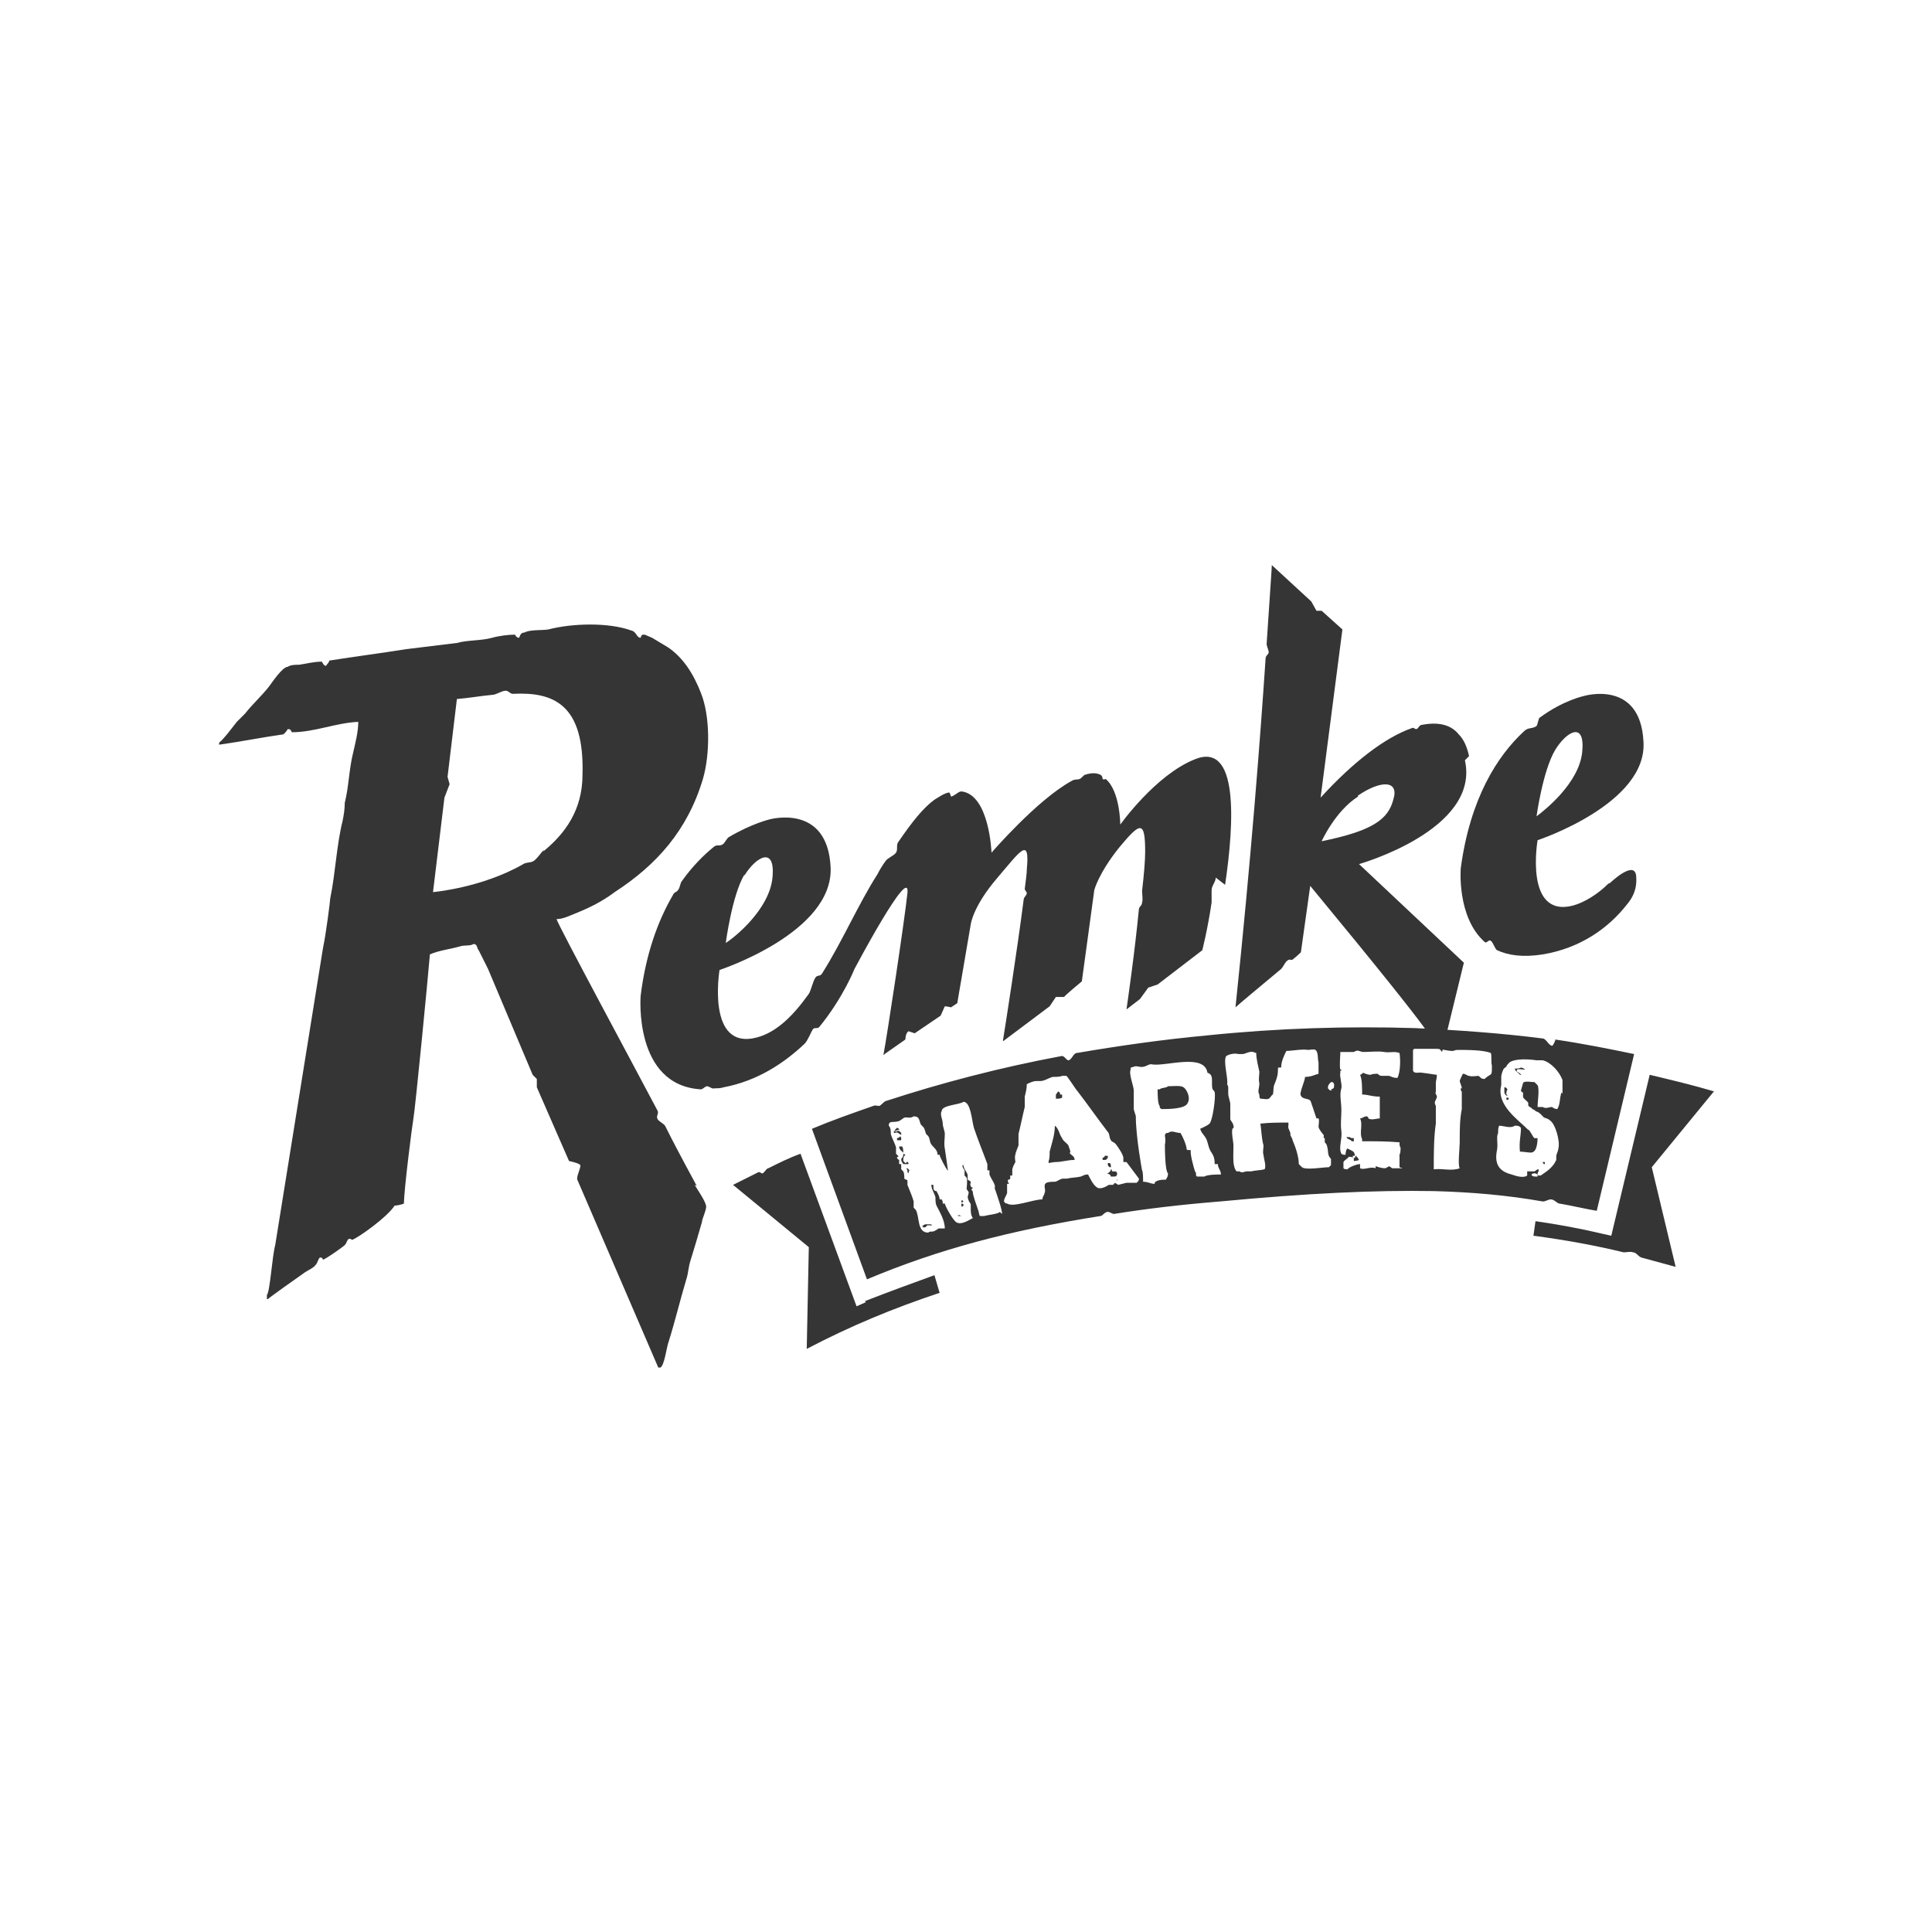<svg xmlns="http://www.w3.org/2000/svg" xmlns:xlink="http://www.w3.org/1999/xlink" xmlns:serif="http://www.serif.com/" width="100%" height="100%" viewBox="0 0 300 300" xml:space="preserve" style="fill-rule:evenodd;clip-rule:evenodd;stroke-linejoin:round;stroke-miterlimit:2;">    <g transform="matrix(1,0,0,1,-1650.994,0)">        <g id="remke" transform="matrix(1,0,0,1,1650.994,0)">            <rect x="0" y="0" width="300" height="300" style="fill:none;"></rect>            <g transform="matrix(1.121,0,0,1.121,-18.116,16.225)">                <g transform="matrix(1.438,0,0,1.438,-5.25,54.6)">                    <path d="M169.8,37.1C168.8,38.1 167.5,38.9 166.4,39.2C161.7,40.4 163,32.9 163,32.9C163,32.9 173.6,29.4 173.2,23.4C172.9,17.4 167.5,19 167.5,19C167.5,19 165.5,19.4 163.2,21.1C163.1,21.1 163,21.8 162.9,21.9C162.5,22.2 162.1,22 161.7,22.4C159.1,24.8 156.5,28.9 155.6,35.6C155.6,35.6 155.2,40.3 157.9,42.7C158.1,42.9 158.3,42.4 158.5,42.6C158.7,42.7 158.9,43.4 159.1,43.5C160.2,44 161.6,44.2 163.5,43.9C167.1,43.3 169.8,41.4 171.6,39.1C172.1,38.5 172.6,37.7 172.5,36.4C172.4,34.7 170,37 170,37L169.8,37.1ZM164.7,24.2C165.8,22.4 167.6,21.4 167.3,24.4C167,27.4 163.7,30 162.9,30.6C162.9,30.6 163.5,26.2 164.7,24.2Z" style="fill:rgb(53,53,53);fill-rule:nonzero;"></path>                </g>                <g transform="matrix(1.438,0,0,1.438,-5.25,54.6)">                    <path d="M156.4,24.8C156.2,23.9 155.9,23.2 155.4,22.7C154.6,21.7 153.3,21.5 151.8,21.8C151.6,21.8 151.5,22.2 151.3,22.2C151.2,22.2 151,22 150.9,22.1C148.3,23 145.2,25.4 142.1,28.8L144.2,12.6L142.2,10.8L141.7,10.8L141.2,9.9L137.4,6.4C137.4,6.7 137.2,9.4 136.9,14C136.9,14.2 137.1,14.6 137.1,14.8C137.1,15 136.8,15.1 136.8,15.4C136.3,22.9 135.4,34.7 133.9,49C134.1,48.8 136.5,46.8 138.3,45.3C138.5,45.1 138.7,44.6 138.9,44.5C139.1,44.3 139.3,44.5 139.4,44.4C139.9,44 140.2,43.7 140.2,43.7L141.1,37.3C155.3,54.5 151.6,50.7 153.8,53.3L155.9,44.7L145.8,35.2C145.8,35.2 157.5,31.9 156,25.2L156.4,24.8ZM145.7,28.6C147.9,27.1 149.7,27.1 149.1,29C148.6,30.9 147.1,32 142.2,33C142.2,33 143.5,30.1 145.7,28.7L145.7,28.6Z" style="fill:rgb(53,53,53);fill-rule:nonzero;"></path>                </g>                <g transform="matrix(1.438,0,0,1.438,-5.25,54.6)">                    <path d="M132.9,37.2C133.8,31.1 134.2,23.4 130,25.1C126.2,26.6 122.8,31.4 122.8,31.4C122.8,31.4 122.8,28.2 121.4,27C121.4,27 121.2,27.1 121.1,27C121.1,27 121.1,26.7 120.9,26.6C120.5,26.4 120,26.4 119.4,26.6C119.3,26.6 119.1,26.9 118.9,27C118.6,27.1 118.4,27 118.1,27.2C114.8,29 110.4,34.1 110.4,34.1C110.4,34.1 110.2,28.5 107.5,28.2C107.2,28.2 106.9,28.6 106.5,28.7C106.5,28.7 106.4,28.3 106.3,28.3C105.8,28.4 105.4,28.7 104.9,29C103.8,29.8 102.7,31.2 101.4,33.1C101.2,33.4 101.4,33.8 101.2,34.1C101,34.4 100.4,34.6 100.2,34.9C99.9,35.3 99.6,35.8 99.4,36.2C97.6,39 96,42.7 94.1,45.7C93.9,46.1 93.6,45.8 93.4,46.2C93.2,46.5 93,47.4 92.8,47.7C91.3,49.8 89.7,51.4 87.8,51.9C82.9,53.2 84.2,45.4 84.2,45.4C84.2,45.4 95.2,41.8 94.9,35.5C94.6,29.3 89,30.9 89,30.9C89,30.9 87.3,31.3 85.1,32.6C84.9,32.7 84.7,33.2 84.5,33.3C84.2,33.5 84,33.3 83.7,33.5C82.7,34.3 81.6,35.4 80.6,36.8C80.4,37 80.4,37.5 80.2,37.7C80.1,37.9 79.8,37.9 79.7,38.2C78.3,40.6 77.1,43.8 76.6,47.9C76.6,47.9 75.9,56.5 82.4,56.9C82.6,56.9 82.8,56.6 83,56.6C83.2,56.6 83.5,56.9 83.7,56.8C84,56.8 84.3,56.8 84.6,56.7C87.8,56.1 90.4,54.4 92.4,52.5C92.7,52.2 93,51.4 93.2,51.1C93.4,50.9 93.6,51.1 93.8,50.9C96.1,48.1 97.2,45.3 97.2,45.3C97.2,45.3 102.6,35.1 102.3,38C102,40.8 100.3,52 100,53.5C100,53.5 100,53.7 100.1,53.5L102.1,52.1C102.1,52.1 102.1,51.5 102.4,51.3L103,51.5L105.5,49.8L105.9,48.9C106.1,48.9 106.5,49 106.5,49L107.1,48.6L108.4,41C108.4,41 108.6,39.3 110.9,36.6C113.2,33.9 114.1,32.5 113.8,35.7C113.8,36.1 113.7,36.8 113.6,37.6C113.6,37.7 113.8,37.9 113.8,38C113.8,38.2 113.5,38.4 113.5,38.6C112.9,43.3 111.7,51 111.5,52.2C111.5,52.2 111.5,52.3 111.6,52.2L116,48.9L116.6,48L117.4,48C117.4,47.9 119.1,46.5 119.1,46.5L120.3,37.7C120.3,37.7 120.7,36.1 122.7,33.6C124.7,31.2 125.2,30.9 125.2,34C125.2,34.8 125.1,36.1 124.9,37.8C124.9,38 125,38.7 124.9,38.9C124.9,39.2 124.7,39.2 124.6,39.5C124.2,43.7 123.5,48.5 123.4,49.2C123.4,49.2 123.4,49.3 123.4,49.2L124.7,48.2L125.5,47.1L126.4,46.8L130.7,43.5C130.7,43.5 131.2,41.6 131.6,38.9L131.6,37.7C131.6,37.3 132,36.9 132,36.5L132.9,37.2ZM86.6,36.3C87.7,34.5 89.6,33.4 89.3,36.5C89,39.6 85.6,42.3 84.8,42.8C84.8,42.8 85.4,38.2 86.6,36.2L86.6,36.3Z" style="fill:rgb(53,53,53);fill-rule:nonzero;"></path>                </g>                <g transform="matrix(1.438,0,0,1.438,-5.25,54.6)">                    <path d="M82,66.2C81.7,65.6 80.4,63.3 79,60.5C78.9,60.2 78.3,60 78.2,59.7C78.1,59.4 78.4,59.2 78.2,58.9C76.2,55.1 68.6,41 68.5,40.5C69.1,40.5 69.7,40.2 70.2,40C71.7,39.4 72.9,38.8 74.1,37.9C78.1,35.3 81.1,32 82.6,27C83.3,24.6 83.3,20.9 82.4,18.7C81.7,16.9 80.7,15.3 79.2,14.3C78.7,14 78.2,13.7 77.7,13.4C77.5,13.3 77.2,13.2 77,13.1C76.7,13.1 76.7,13.1 76.6,13.4C76.2,13.4 76.2,12.8 75.7,12.7C73.5,11.9 70,12 67.7,12.6C67.1,12.7 65.9,12.6 65.4,12.9C65.1,12.9 65,13.1 64.9,13.4C64.7,13.4 64.6,13.3 64.5,13.1C63.9,13.1 63,13.2 62.3,13.4C61.2,13.7 60,13.6 58.9,13.9C57.3,14.1 55.6,14.3 54,14.5C51.5,14.9 49.1,15.2 46.6,15.6C46.6,15.8 46.4,15.9 46.3,16.1C46.1,16.1 46,15.9 45.9,15.7C45.1,15.7 44.4,15.9 43.7,16C43.3,16 42.9,16 42.6,16.2C42.1,16.2 41.1,17.7 40.8,18.1C40.1,19 39.2,19.8 38.5,20.7C38.2,21 38,21.2 37.7,21.5C37.3,22 36.5,23.1 36,23.5L36,23.7C38.1,23.4 40.1,23 42.2,22.7C42.4,22.5 42.5,22.4 42.6,22.2C42.9,22.2 42.9,22.3 43,22.5C45.2,22.5 47.2,21.6 49.4,21.5C49.4,22.5 49.1,23.6 48.9,24.5C48.5,26.1 48.5,27.7 48.1,29.3C48.1,29.9 48,30.5 47.9,31C47.3,33.4 47.2,36.1 46.7,38.5C46.7,38.7 46.3,41.9 46,43.3L41.4,71.9C41.1,73 40.9,76.4 40.6,76.7L40.6,77.1L40.7,77.1C40.9,76.9 43.3,75.2 44.3,74.5C44.6,74.3 45.1,74.1 45.3,73.8C45.5,73.6 45.5,73.3 45.7,73.1C45.9,73.1 45.9,73.1 46,73.3C46.2,73.3 47.9,72.1 48.1,71.9C48.3,71.7 48.3,71.4 48.5,71.3C48.6,71.3 48.7,71.3 48.8,71.4C49.4,71.2 52.2,69.2 52.9,68.1C53.1,68.1 53.6,68 53.8,67.9C53.8,66.6 54.6,60.3 54.7,59.8C54.9,58.7 56.1,46.3 56.3,43.9C57.2,43.5 58.3,43.4 59.3,43.1C59.7,43 60.2,43.1 60.5,42.9C60.9,42.9 60.8,43.3 61,43.5C61.3,44.1 61.6,44.7 61.9,45.3L66.2,55.5L66.6,55.9L66.6,56.7L69.7,63.8C70.1,63.9 70.6,64 70.8,64.2C70.8,64.6 70.4,65.3 70.5,65.6L78.3,83.7L78.5,83.7C78.9,83.5 79.1,81.7 79.3,81.2C79.9,79.3 80.4,77.2 81,75.2C81.2,74.6 81.2,74 81.4,73.4C81.8,72.1 82.1,71.1 82.5,69.7C82.5,69.4 83,68.4 82.9,68.1C82.8,67.6 82.1,66.6 81.8,66.1L82,66.2ZM67.3,33.8C67,34.1 66.7,34.6 66.3,34.9C66,35.1 65.6,35 65.3,35.2C61.3,37.5 56.6,37.9 56.6,37.9L57.7,28.8L58.2,27.5L58,26.8L58.9,19.3C60.1,19.2 61.2,19 62.3,18.9C62.7,18.9 63.2,18.5 63.6,18.5C63.9,18.5 64,18.8 64.3,18.8C68.2,18.6 71.2,19.8 71,26.6C71,30 69.3,32.3 67.2,34L67.3,33.8Z" style="fill:rgb(53,53,53);fill-rule:nonzero;"></path>                </g>                <g transform="matrix(1.438,0,0,1.438,-5.25,54.6)">                    <path d="M98.3,77.4L97.4,77.8L92,63.1C90.9,63.5 89.9,64 88.9,64.5C88.7,64.5 88.5,65 88.3,65C88.2,65 88.1,64.8 87.9,64.9C87.1,65.3 86.3,65.7 85.5,66.1L92.8,72.1L92.6,81.9C96.8,79.7 100.9,78 105.4,76.5L104.9,74.8C102.7,75.6 100.5,76.4 98.2,77.3L98.3,77.4Z" style="fill:rgb(53,53,53);fill-rule:nonzero;"></path>                </g>                <g transform="matrix(1.438,0,0,1.438,-5.25,54.6)">                    <path d="M180,57.1C178,56.5 175.9,56 173.8,55.5L170.1,71L169.2,70.8C167.1,70.3 164.9,69.9 162.8,69.6L162.6,71C165.6,71.4 168.4,71.9 171.3,72.6C171.6,72.6 171.9,72.5 172.2,72.6C172.5,72.6 172.7,73 173,73.1C174.1,73.4 175.2,73.7 176.3,74L174,64.4L179.9,57.2L180,57.1Z" style="fill:rgb(53,53,53);fill-rule:nonzero;"></path>                </g>                <g transform="matrix(1.438,0,0,1.438,-5.25,54.6)">                    <path d="M122.5,65.5L122.5,65.7C122.6,65.7 122.5,65.6 122.5,65.5Z" style="fill:rgb(53,53,53);fill-rule:nonzero;"></path>                </g>                <g transform="matrix(1.438,0,0,1.438,-5.25,54.6)">                    <path d="M107.5,68.2C107.5,68.2 107.6,68.2 107.7,68.1C107.7,68 107.7,67.9 107.5,67.9L107.5,68.2Z" style="fill:rgb(53,53,53);fill-rule:nonzero;"></path>                </g>                <g transform="matrix(1.438,0,0,1.438,-5.25,54.6)">                    <path d="M118,63C118,62.8 117.9,62.6 117.8,62.3C117.7,62.1 117.3,61.9 117.2,61.6C116.9,61.2 116.9,60.7 116.5,60.4C116.5,61.3 116.2,62.1 116,62.9C116,63.2 116,63.6 115.9,63.8L115.9,64C115.9,64 116.4,63.9 116.6,63.9C117.2,63.9 117.7,63.7 118.4,63.7C118.4,63.3 118.1,63.3 117.9,63L118,63Z" style="fill:rgb(53,53,53);fill-rule:nonzero;"></path>                </g>                <g transform="matrix(1.438,0,0,1.438,-5.25,54.6)">                    <path d="M122,64.8C122,64.7 122,64.6 121.9,64.6C121.9,64.8 121.7,64.9 121.6,65L121.5,65C121.7,65.1 121.8,65 121.9,65.3L122.1,65.3C122.4,65.3 122.4,65.3 122.5,65.1C122.5,64.8 122.4,64.8 122.1,64.8L122,64.8Z" style="fill:rgb(53,53,53);fill-rule:nonzero;"></path>                </g>                <g transform="matrix(1.438,0,0,1.438,-5.25,54.6)">                    <path d="M107.2,69L107.2,69.1L107.6,69.1C107.5,69.1 107.4,69.1 107.3,69L107.1,69.1L107.2,69Z" style="fill:rgb(53,53,53);fill-rule:nonzero;"></path>                </g>                <g transform="matrix(1.438,0,0,1.438,-5.25,54.6)">                    <path d="M121.9,64.4C121.9,64.2 121.9,64.1 121.8,64L121.6,64C121.6,64.2 121.6,64.3 121.8,64.4L121.9,64.4Z" style="fill:rgb(53,53,53);fill-rule:nonzero;"></path>                </g>                <g transform="matrix(1.438,0,0,1.438,-5.25,54.6)">                    <path d="M121.6,63.3L121.3,63.3C121.3,63.4 121.3,63.4 121.1,63.5L121.1,63.7L121.2,63.7C121.5,63.7 121.4,63.7 121.6,63.5L121.6,63.3Z" style="fill:rgb(53,53,53);fill-rule:nonzero;"></path>                </g>                <g transform="matrix(1.438,0,0,1.438,-5.25,54.6)">                    <path d="M117.2,57.7L117.2,57.4L117,57.4C117,57.2 117,57.2 116.8,57.1C116.8,57.1 116.7,57.3 116.6,57.4L116.6,57.8C116.9,57.8 117,57.8 117.2,57.7Z" style="fill:rgb(53,53,53);fill-rule:nonzero;"></path>                </g>                <g transform="matrix(1.438,0,0,1.438,-5.25,54.6)">                    <path d="M101.7,61.3L101.7,61.1C101.7,61.1 101.6,61 101.5,60.9L101.3,60.9C101.2,61.1 101.2,60.9 101,60.9L101,61.1C101.2,61.1 101.3,61 101.4,61.1L101.7,61.3Z" style="fill:rgb(53,53,53);fill-rule:nonzero;"></path>                </g>                <g transform="matrix(1.438,0,0,1.438,-5.25,54.6)">                    <path d="M101.7,61.8L101.7,61.6C101.7,61.5 101.7,61.6 101.6,61.4C101.6,61.5 101.4,61.6 101.3,61.6L101.3,61.8L101.7,61.8Z" style="fill:rgb(53,53,53);fill-rule:nonzero;"></path>                </g>                <g transform="matrix(1.438,0,0,1.438,-5.25,54.6)">                    <path d="M107.5,67.6L107.5,67.8C107.5,67.8 107.6,67.8 107.7,67.7L107.6,67.6L107.5,67.6Z" style="fill:rgb(53,53,53);fill-rule:nonzero;"></path>                </g>                <g transform="matrix(1.438,0,0,1.438,-5.25,54.6)">                    <path d="M101.5,60.8C101.5,60.7 101.5,60.7 101.3,60.6C101.3,60.6 101.2,60.7 101.1,60.8L101.1,60.9C101.2,60.9 101.1,60.9 101.4,60.8L101.5,60.8Z" style="fill:rgb(53,53,53);fill-rule:nonzero;"></path>                </g>                <g transform="matrix(1.438,0,0,1.438,-5.25,54.6)">                    <path d="M101.9,63C101.9,62.8 101.9,62.6 101.8,62.4L101.5,62.4C101.5,62.7 101.7,62.8 101.9,63L102,63L101.9,63Z" style="fill:rgb(53,53,53);fill-rule:nonzero;"></path>                </g>                <g transform="matrix(1.438,0,0,1.438,-5.25,54.6)">                    <path d="M103.8,70.1L103.8,70.2L103.9,70.2C104.1,70.2 104.1,70.1 104.2,70L104.6,70C104.8,70 104.6,70 104.6,69.9L104,69.9C104,69.9 103.8,70 103.7,70.1L103.8,70.1Z" style="fill:rgb(53,53,53);fill-rule:nonzero;"></path>                </g>                <g transform="matrix(1.438,0,0,1.438,-5.25,54.6)">                    <path d="M102.4,64C102.2,63.7 102.3,64 102.1,64C102.1,64 102,63.9 101.9,63.8C101.9,63.5 101.9,63.4 102.1,63.2L101.9,63.1C101.9,63.3 101.9,63.4 101.7,63.6C101.7,63.9 101.8,63.9 101.9,64.1L102.4,64.1L102.4,64Z" style="fill:rgb(53,53,53);fill-rule:nonzero;"></path>                </g>                <g transform="matrix(1.438,0,0,1.438,-5.25,54.6)">                    <path d="M102.3,64.7C102.3,64.9 102.3,64.9 102.4,65C102.4,65 102.4,64.8 102.5,64.7C102.5,64.7 102.4,64.6 102.3,64.5L102.2,64.5L102.3,64.7Z" style="fill:rgb(53,53,53);fill-rule:nonzero;"></path>                </g>                <g transform="matrix(1.438,0,0,1.438,-5.25,54.6)">                    <path d="M163.6,64.1L163.7,64.1L163.7,63.9L163.5,63.9C163.5,64.1 163.5,63.9 163.6,64.1Z" style="fill:rgb(53,53,53);fill-rule:nonzero;"></path>                </g>                <g transform="matrix(1.438,0,0,1.438,-5.25,54.6)">                    <path d="M160.8,54.8C160.8,55.2 161.1,55.2 161.3,55.5L161.4,55.5C161.5,55.5 161.1,55.2 161,55.2L161,55C161.2,54.9 161.5,55 161.8,55C161.7,54.9 161.5,54.8 161.4,54.8C161.2,54.9 161.1,54.9 160.8,54.9L160.8,54.8Z" style="fill:rgb(53,53,53);fill-rule:nonzero;"></path>                </g>                <g transform="matrix(1.438,0,0,1.438,-5.25,54.6)">                    <path d="M160,57.3C160,57.1 160,57.1 160.1,56.9C160,56.8 160,56.7 159.8,56.7L159.8,57.1C159.8,57.4 159.9,57.4 160,57.5L160.1,57.5C160.1,57.5 160.1,57.4 159.9,57.3L160,57.3Z" style="fill:rgb(53,53,53);fill-rule:nonzero;"></path>                </g>                <g transform="matrix(1.438,0,0,1.438,-5.25,54.6)">                    <rect x="160" y="57.7" width="0.2" height="0.2" style="fill:rgb(53,53,53);fill-rule:nonzero;"></rect>                </g>                <g transform="matrix(1.438,0,0,1.438,-5.25,54.6)">                    <path d="M144.6,61.5C144.6,61.7 145,61.7 145.1,61.9L145.3,61.9L145.3,61.6C145.1,61.6 145,61.6 144.9,61.5L144.6,61.5Z" style="fill:rgb(53,53,53);fill-rule:nonzero;"></path>                </g>                <g transform="matrix(1.438,0,0,1.438,-5.25,54.6)">                    <path d="M164.7,52.2C164.7,52.2 164.5,52.7 164.4,52.7C164.1,52.7 163.8,52 163.5,52C159.6,51.5 155.5,51.2 151.2,51C144.7,50.8 138,51 131.2,51.7C126.9,52.1 122.7,52.7 118.6,53.4C118.3,53.4 118.1,54.1 117.8,54.1C117.6,54.1 117.4,53.6 117.1,53.7C111.2,54.8 105.5,56.3 100.3,58C100.1,58 99.8,58.4 99.6,58.5C99.4,58.5 99.2,58.4 99,58.5C97,59.2 95,59.9 93.1,60.7L98.4,75.2C105.3,72.3 112.1,70.5 120.9,69.1C121.1,69.1 121.3,68.7 121.6,68.7C121.8,68.7 122,68.9 122.2,68.9C125.3,68.4 128.7,68 132.4,67.7C140.9,66.9 147.3,66.6 153,66.7C156.7,66.8 160.1,67.1 163.5,67.7C163.8,67.7 164,67.5 164.3,67.5C164.6,67.5 164.9,67.9 165.1,67.9C166.3,68.1 167.5,68.4 168.7,68.6L172.3,53.5C169.9,53 167.4,52.5 164.7,52.1L164.7,52.2ZM111.2,68.7C111.1,68.9 110,69 109.7,69.1L109.3,69.1C109.2,69.1 109.2,68.7 109.1,68.5C108.9,67.9 108.6,67.1 108.6,66.8C108.6,66.6 108.3,66.6 108.6,66.4C108.6,66.3 108.4,66.4 108.4,66.2C108.2,65.9 108.7,65.9 108.1,65.6L108.1,65.2C108.1,64.9 107.7,64.6 107.7,64.2L107.6,64.2C107.6,64.5 107.7,64.5 107.8,64.7L107.8,65.2C107.8,65.2 107.9,65.3 108,65.4C108.1,65.7 108,66.4 108,66.5L108.2,66.8C108.2,67.1 108,67.2 108.2,67.6C108.2,67.7 108.4,67.9 108.4,68L108.4,68.4C108.4,68.7 108.4,69 108.6,69.3C108.2,69.5 107.5,70 107,69.7C106.7,69.5 106,68.3 105.9,67.9L105.7,67.9C105.7,67.7 105.7,67.7 105.6,67.5L105.4,67.5C105.4,67.2 105.2,66.9 105.1,66.7C104.8,66.7 104.8,66.5 104.8,66.1L104.6,66.1C104.6,66.5 104.9,66.9 105,67.3C105,67.6 105,67.9 105.1,68.1C105.4,68.7 105.9,69.5 105.9,70.3L105.3,70.3C105.3,70.3 104.9,70.6 104.7,70.6C104.5,70.6 104.4,70.6 104.3,70.7C103.2,70.7 103.5,69.2 103.1,68.5C103.1,68.5 103,68.4 102.9,68.3L102.9,67.7C102.8,67.3 102.5,66.6 102.3,66.1L102.3,65.7C102.3,65.6 102.1,65.6 102,65.5C102,65.3 102,65 101.9,64.8C101.9,64.8 101.8,64.7 101.7,64.6L101.7,64.1L101.5,64.1L101.5,63.7C101.5,63.7 101.3,63.6 101.3,63.5C101.3,63.3 101.5,63.5 101.4,63.3C101.4,63.3 101.3,63.2 101.2,63.1L101.2,62.5C101.1,62.1 100.8,61.6 100.7,61.2C100.7,60.9 100.7,60.6 100.5,60.4C100.5,59.9 100.9,60.1 101.3,60C101.6,60 101.9,59.6 102.1,59.6C102.3,59.6 102.6,59.7 102.9,59.5C103.5,59.5 103.4,59.9 103.6,60.3C103.6,60.3 103.7,60.4 103.8,60.5C104,60.7 104,61 104.1,61.2C104.1,61.2 104.2,61.3 104.3,61.4C104.5,61.7 104.4,61.9 104.6,62.2C104.8,62.5 105.2,62.7 105.2,63.2L105.4,63.2C105.4,63.4 106,64.5 106.1,64.6C106.1,64.7 106.2,64.7 106.2,64.7C106.1,64 106,63.2 105.9,62.6C105.8,62.1 105.9,61.7 105.9,61.2C105.9,60.9 105.7,60.5 105.7,60.2C105.7,59.8 105.4,59.3 105.6,59C105.6,58.4 107.3,58.4 107.7,58.1C108.4,58.1 108.5,59.9 108.7,60.6C109.1,61.8 109.6,63 110,64.1L110,64.7L110.2,64.7L110.2,65.1C110.3,65.4 110.6,65.8 110.7,66.1C110.8,66.5 110.6,66.2 110.8,66.7C110.9,67 111.5,68.7 111.4,68.9L111.2,68.7ZM124.4,65.9L123.4,65.9L122.6,66.1L122.3,65.9L122.1,66.1L121.7,66.1C121.4,66.3 120.8,66.6 120.5,66.3C120.2,66.1 119.9,65.5 119.7,65.1C119.3,65.1 119.3,65.2 119,65.3C118.6,65.4 118,65.4 117.7,65.5L117.3,65.5C117,65.5 116.7,65.8 116.5,65.8C116.3,65.8 115.9,65.8 115.7,65.9C115.3,66.1 115.7,66.6 115.5,66.9C115.5,67.1 115.3,67.2 115.3,67.5C114.4,67.5 112.5,68.3 111.9,67.9C111.7,67.9 111.7,67.8 111.6,67.7C111.6,67.4 111.8,67.2 111.9,66.9L111.9,66L112.1,66C112.1,66 111.9,65.8 112,65.6C112,65.6 112.2,65.6 112.2,65.5L112.2,65.2L112.4,65.2L112.4,64.7C112.4,64.4 112.6,64.1 112.7,63.9C112.7,63.8 112.6,63.4 112.7,63.2C112.7,63 112.9,62.6 113,62.3L113,61.2C113.2,60.4 113.4,59.4 113.6,58.6L113.6,57.6C113.7,57.2 113.8,56.8 113.8,56.4C114,56.3 114.4,56.1 114.7,56.1L115.1,56.1C115.5,56.1 115.9,55.8 116.3,55.7C116.6,55.7 117,55.7 117.2,55.6L117.6,55.6C117.7,55.6 118.5,56.9 118.7,57.1C119.7,58.4 120.6,59.7 121.6,61C121.8,61.2 121.7,61.5 121.9,61.8C121.9,61.9 122.2,62 122.3,62.1C122.5,62.3 123.1,63.2 123.1,63.5L123.1,63.9L123.4,63.9L124.6,65.5C124.6,65.8 124.4,65.8 124.4,65.9ZM130.9,65.3L130.2,65.3C130,65.2 130.2,65 130,64.8C129.9,64.5 129.5,63.1 129.6,62.8C129.6,62.7 129.4,62.8 129.2,62.7C129.2,62.3 128.8,61.4 128.6,61.1C128.1,61.1 127.8,60.8 127.4,61.1C127.2,61.1 127.2,61.1 127.1,61.3C127.1,61.4 127.2,61.9 127.1,62.2C127.1,62.6 127.1,64.7 127.4,65C127.4,65.3 127.3,65.4 127.2,65.6C126.9,65.6 126.5,65.6 126.2,65.8C126.1,65.8 126.2,65.8 126.1,66C125.7,66 125.5,65.8 125,65.8C125,65.5 125,64.8 124.9,64.7C124.9,64.7 124.3,61.5 124.3,59.5C124.3,59.4 124.1,58.9 124.1,58.8L124.1,57C124.1,56.6 123.6,55.4 123.8,55L123.8,54.8C124,54.8 124.2,54.6 124.5,54.7C124.6,54.7 124.9,54.8 125.1,54.7C125.3,54.7 125.6,54.4 125.9,54.5C127.2,54.7 130.9,53.4 131.2,55.3C131.9,55.5 131.5,56.3 131.7,56.9C131.7,56.9 131.9,57.1 131.9,57.2C132,57.7 131.7,59.9 131.4,60.2C131.2,60.4 130.7,60.6 130.5,60.7C130.6,61.1 130.9,61.3 131.1,61.7C131.3,62.2 131.3,62.6 131.6,63C131.8,63.3 131.9,63.6 131.9,64.1L132.2,64.1C132.2,64.5 132.5,64.7 132.5,65.1C132.2,65.1 131.2,65.1 130.9,65.3ZM142.9,64.4C142.3,64.4 140.7,64.7 140.3,64.4C140.2,64.3 140.1,64.2 140,64.1C140,63.4 139.7,62.5 139.4,61.8C139.4,61.6 139.1,61.3 139.2,61.2C139.2,61 138.9,60.6 139,60.4L139,60.1C138,60.1 137.2,60.1 136.3,60.2C136.4,60.8 136.4,61.6 136.6,62.3C136.6,62.6 136.5,63 136.6,63.2C136.6,63.5 136.9,64.3 136.7,64.6C136.3,64.7 135.8,64.7 135.4,64.8L135,64.8C134.8,64.8 134.5,65 134.3,64.8L134,64.8C133.6,64.3 133.7,63.4 133.7,62.6L133.7,62.2C133.7,62 133.5,61.1 133.6,60.7C133.6,60.7 133.8,60.6 133.7,60.4C133.7,60.2 133.5,60 133.4,59.8L133.4,58.3C133.4,58.1 133.2,57.6 133.2,57.3L133.2,56.7C133.2,56.5 133.1,56.5 133.1,56.4C133.2,55.8 132.7,54.2 133,53.7C133.3,53.5 133.8,53.4 134.2,53.5L134.6,53.5C134.8,53.5 135.3,53.2 135.6,53.3L135.9,53.4C135.9,54 136.1,54.7 136.2,55.2C136.2,55.6 136.1,55.9 136.2,56.3C136.2,56.8 136,57.1 136.2,57.4C136.2,57.6 136.2,57.7 136.3,57.8C136.6,57.8 136.9,57.9 137.1,57.8C137.2,57.8 137.4,57.4 137.5,57.4C137.6,57 137.5,56.7 137.7,56.3C137.9,55.8 138,55.5 138,54.8L138.3,54.8C138.3,54.2 138.6,53.6 138.8,53.2C139.3,53.2 140.3,53 140.9,53.1C141.1,53.1 141.4,53 141.6,53.1C141.9,53.3 141.8,54 141.9,54.3L141.9,55.4C141.5,55.5 141.2,55.7 140.6,55.7C140.6,56.1 140,57.3 140.2,57.5C140.3,57.8 140.8,57.8 141,57.9C141.2,58 141.2,58.3 141.3,58.5L141.7,59.7L141.9,59.7C142,59.9 141.9,60.3 141.9,60.5C141.9,60.7 142.3,61.2 142.4,61.3L142.4,61.6L142.5,61.6L142.5,62C142.5,62 142.7,62.2 142.7,62.3C142.9,62.9 142.7,63.2 143.1,63.6L143.1,64.2L142.9,64.4ZM143.2,57L143,57C143,57 142.9,56.9 142.8,56.8C142.8,56.5 142.9,56.4 143.1,56.2C143.3,56.2 143.3,56.2 143.4,56.4C143.4,56.8 143.4,56.8 143.1,56.9L143.2,57ZM150,64.5L149,64.5L148.7,64.3C148.7,64.3 148.4,64.5 148.3,64.5C148,64.5 147.7,64.4 147.4,64.3L147.4,64.5C146.9,64.3 146.3,64.7 145.9,64.5L145.9,64.1C145.6,64.1 144.8,64.4 144.7,64.6C144.5,64.6 144.4,64.6 144.3,64.5L144.3,63.9C144.4,63.7 144.7,63.6 144.8,63.4C145,63.4 145.1,63.4 145.3,63.5L145.3,63.8C145.3,63.8 145.6,63.8 145.8,63.7C145.7,63.5 145.6,63.4 145.5,63.3C145.4,63.3 145.5,63.3 145.4,63.5L145.2,63.5L145.2,63.3L145.4,63.3C145.4,62.8 145,62.8 144.7,62.6C144.6,62.6 144.5,62.9 144.5,63.2C144.3,63.2 144.2,63.2 144.1,63.1C143.8,62.5 144.2,61.7 144.1,60.9C144,60.3 144.1,59.6 144.1,58.9C144.1,58.1 143.9,57.4 144.1,56.8C144.2,56.5 143.9,55.6 144,55.3L144,55.1C144.1,55.1 144.1,55.1 144.1,55L144,55C143.9,54.7 144,53.5 144,53.4L144,53.3L145.3,53.3C145.3,53.3 145.6,53.1 145.8,53.2C145.8,53.2 146.1,53.3 146.2,53.3C146.8,53.3 147.7,53.2 148.2,53.3C148.8,53.4 149.2,53.2 149.7,53.4C149.8,54 149.8,55.2 149.5,55.8C149.1,55.8 149,55.7 148.7,55.6L148,55.6C147.8,55.6 147.7,55.5 147.6,55.4C147.4,55.4 147.1,55.4 146.9,55.5C146.7,55.5 146.4,55.4 146.2,55.3C146.2,55.3 146,55.5 145.9,55.5C146.1,55.9 146.1,56.8 146.1,57.4C146.7,57.4 147,57.6 147.8,57.6L147.8,59.7C147.5,59.7 147,59.9 146.7,59.7C146.7,59.7 146.7,59.5 146.5,59.5C146.3,59.5 146.1,59.7 145.9,59.7C146.2,60.3 145.8,61.1 146.1,61.7L146.1,61.9C147.5,61.9 148.4,61.9 149.7,62C149.7,62.2 149.7,62.4 149.8,62.5C149.8,62.8 149.8,63 149.7,63.2L149.7,64.4L150,64.5ZM157.9,55.9C157.5,55.9 157.5,55.7 157.3,55.6C157.1,55.6 156.7,55.7 156.4,55.6C156.2,55.6 156.1,55.4 155.8,55.4C155.8,55.4 155.5,56 155.5,56.1C155.5,56.2 155.7,56.6 155.7,56.8L155.6,56.8C155.6,56.9 155.6,57.1 155.7,57.1L155.7,58.8C155.5,59.8 155.5,60.8 155.5,62C155.5,62.5 155.3,64.2 155.5,64.5C154.7,64.8 153.9,64.5 153,64.6C153,63.1 153,61.5 153.2,60.2L153.2,58.5C153.2,58.5 153.1,58.3 153.1,58.2C153.1,58 153.3,57.8 153.3,57.6C153.3,57.4 153.1,57.4 153.2,57.1L153.2,56.3C153.2,56 153.3,55.9 153.3,55.5C153.1,55.5 151.6,55.2 151.5,55.3C151.2,55.3 151.1,55.3 151,55.1L151,53.3C151,53.1 151,53.1 151.1,53L153.3,53C153.7,53 154.3,53.2 154.8,53.2C155,53.2 155,53.1 155.3,53.1C156.2,53.1 157.8,53.1 158.5,53.4C158.6,53.7 158.5,54.3 158.6,54.6C158.6,55.7 158.6,55.3 158,55.8L157.9,55.9ZM162.9,65.3C162.6,65.3 162.5,65.3 162.4,65.1C162.7,64.9 162.8,65 163,65.1L163,65.3L162.9,65.3ZM165.3,57.2C165.1,57.8 165.2,58.3 164.9,58.8C164.7,58.8 164.5,58.7 164.4,58.6C164.1,58.6 163.8,58.8 163.5,58.6L163,58.6C163,58 163.2,56.9 163,56.5C162.9,56.4 162.8,56.3 162.7,56.2C162.3,56.2 162,56.1 161.7,56.2C161.6,56.2 161.7,56.2 161.6,56.3L161.4,57C161.4,57.1 161.5,57.2 161.6,57.2L161.6,57.6C161.6,57.8 162,58 162.1,58.2L162.1,58.4C162.1,58.6 162.4,58.6 162.5,58.8C162.5,58.8 162.8,58.9 162.8,59C163.2,59.1 163.4,59.4 163.6,59.6C163.8,59.7 164,59.7 164.2,59.9C164.7,60.2 165.2,61.9 165,62.6C165,62.8 164.8,63.2 164.8,63.3L164.8,63.7C164.5,64.4 163.9,64.8 163.3,65.2L163.1,65.2C163,65.2 163.1,65.2 163,65.1C163,65 163,64.9 163.1,64.8L163.1,64.6C162.9,64.6 162.9,64.7 162.7,64.8L162,64.8L162,65.2C161.6,65.5 160.8,65.2 160.5,65.1C159.3,64.8 158.8,64.1 159.1,62.7C159.2,62.1 159,61.5 159.2,61.1C159.2,60.8 159.2,60.6 159.3,60.4C159.7,60.4 160.4,60.7 160.8,60.4C161.1,60.4 161.2,60.4 161.4,60.6C161.4,61.4 161.2,61.9 161.3,62.9C161.8,62.9 162.5,63.1 162.6,62.9C162.9,62.8 163,62 163,61.6L162.7,61.6C162.6,61.6 162.2,60.7 162.1,60.8C161.1,59.8 159,58.4 159.5,56.5L159.5,55.7C159.5,55.5 159.6,55.2 159.7,55C159.7,54.9 159.9,54.8 160,54.7C160,54.6 160.2,54.4 160.3,54.3C160.9,53.9 162.2,54 162.9,54.1L163.5,54.1C164.3,54.3 165.1,55.2 165.4,56L165.4,57.3L165.3,57.2Z" style="fill:rgb(53,53,53);fill-rule:nonzero;"></path>                </g>                <g transform="matrix(1.438,0,0,1.438,-5.25,54.6)">                    <path d="M161.8,54.7L161.8,54.6L161.8,54.7Z" style="fill:rgb(53,53,53);fill-rule:nonzero;"></path>                </g>                <g transform="matrix(1.438,0,0,1.438,-5.25,54.6)">                    <path d="M127.4,56.6C127.2,56.8 126.8,56.7 126.6,56.9L126.4,56.9C126.4,57.3 126.4,58.3 126.6,58.5C126.6,58.7 126.6,58.7 126.8,58.8C127.4,58.8 129.1,58.8 129.3,58.2C129.6,57.7 129.2,56.9 128.9,56.7C128.6,56.5 127.9,56.6 127.4,56.6Z" style="fill:rgb(53,53,53);fill-rule:nonzero;"></path>                </g>            </g>        </g>    </g></svg>
